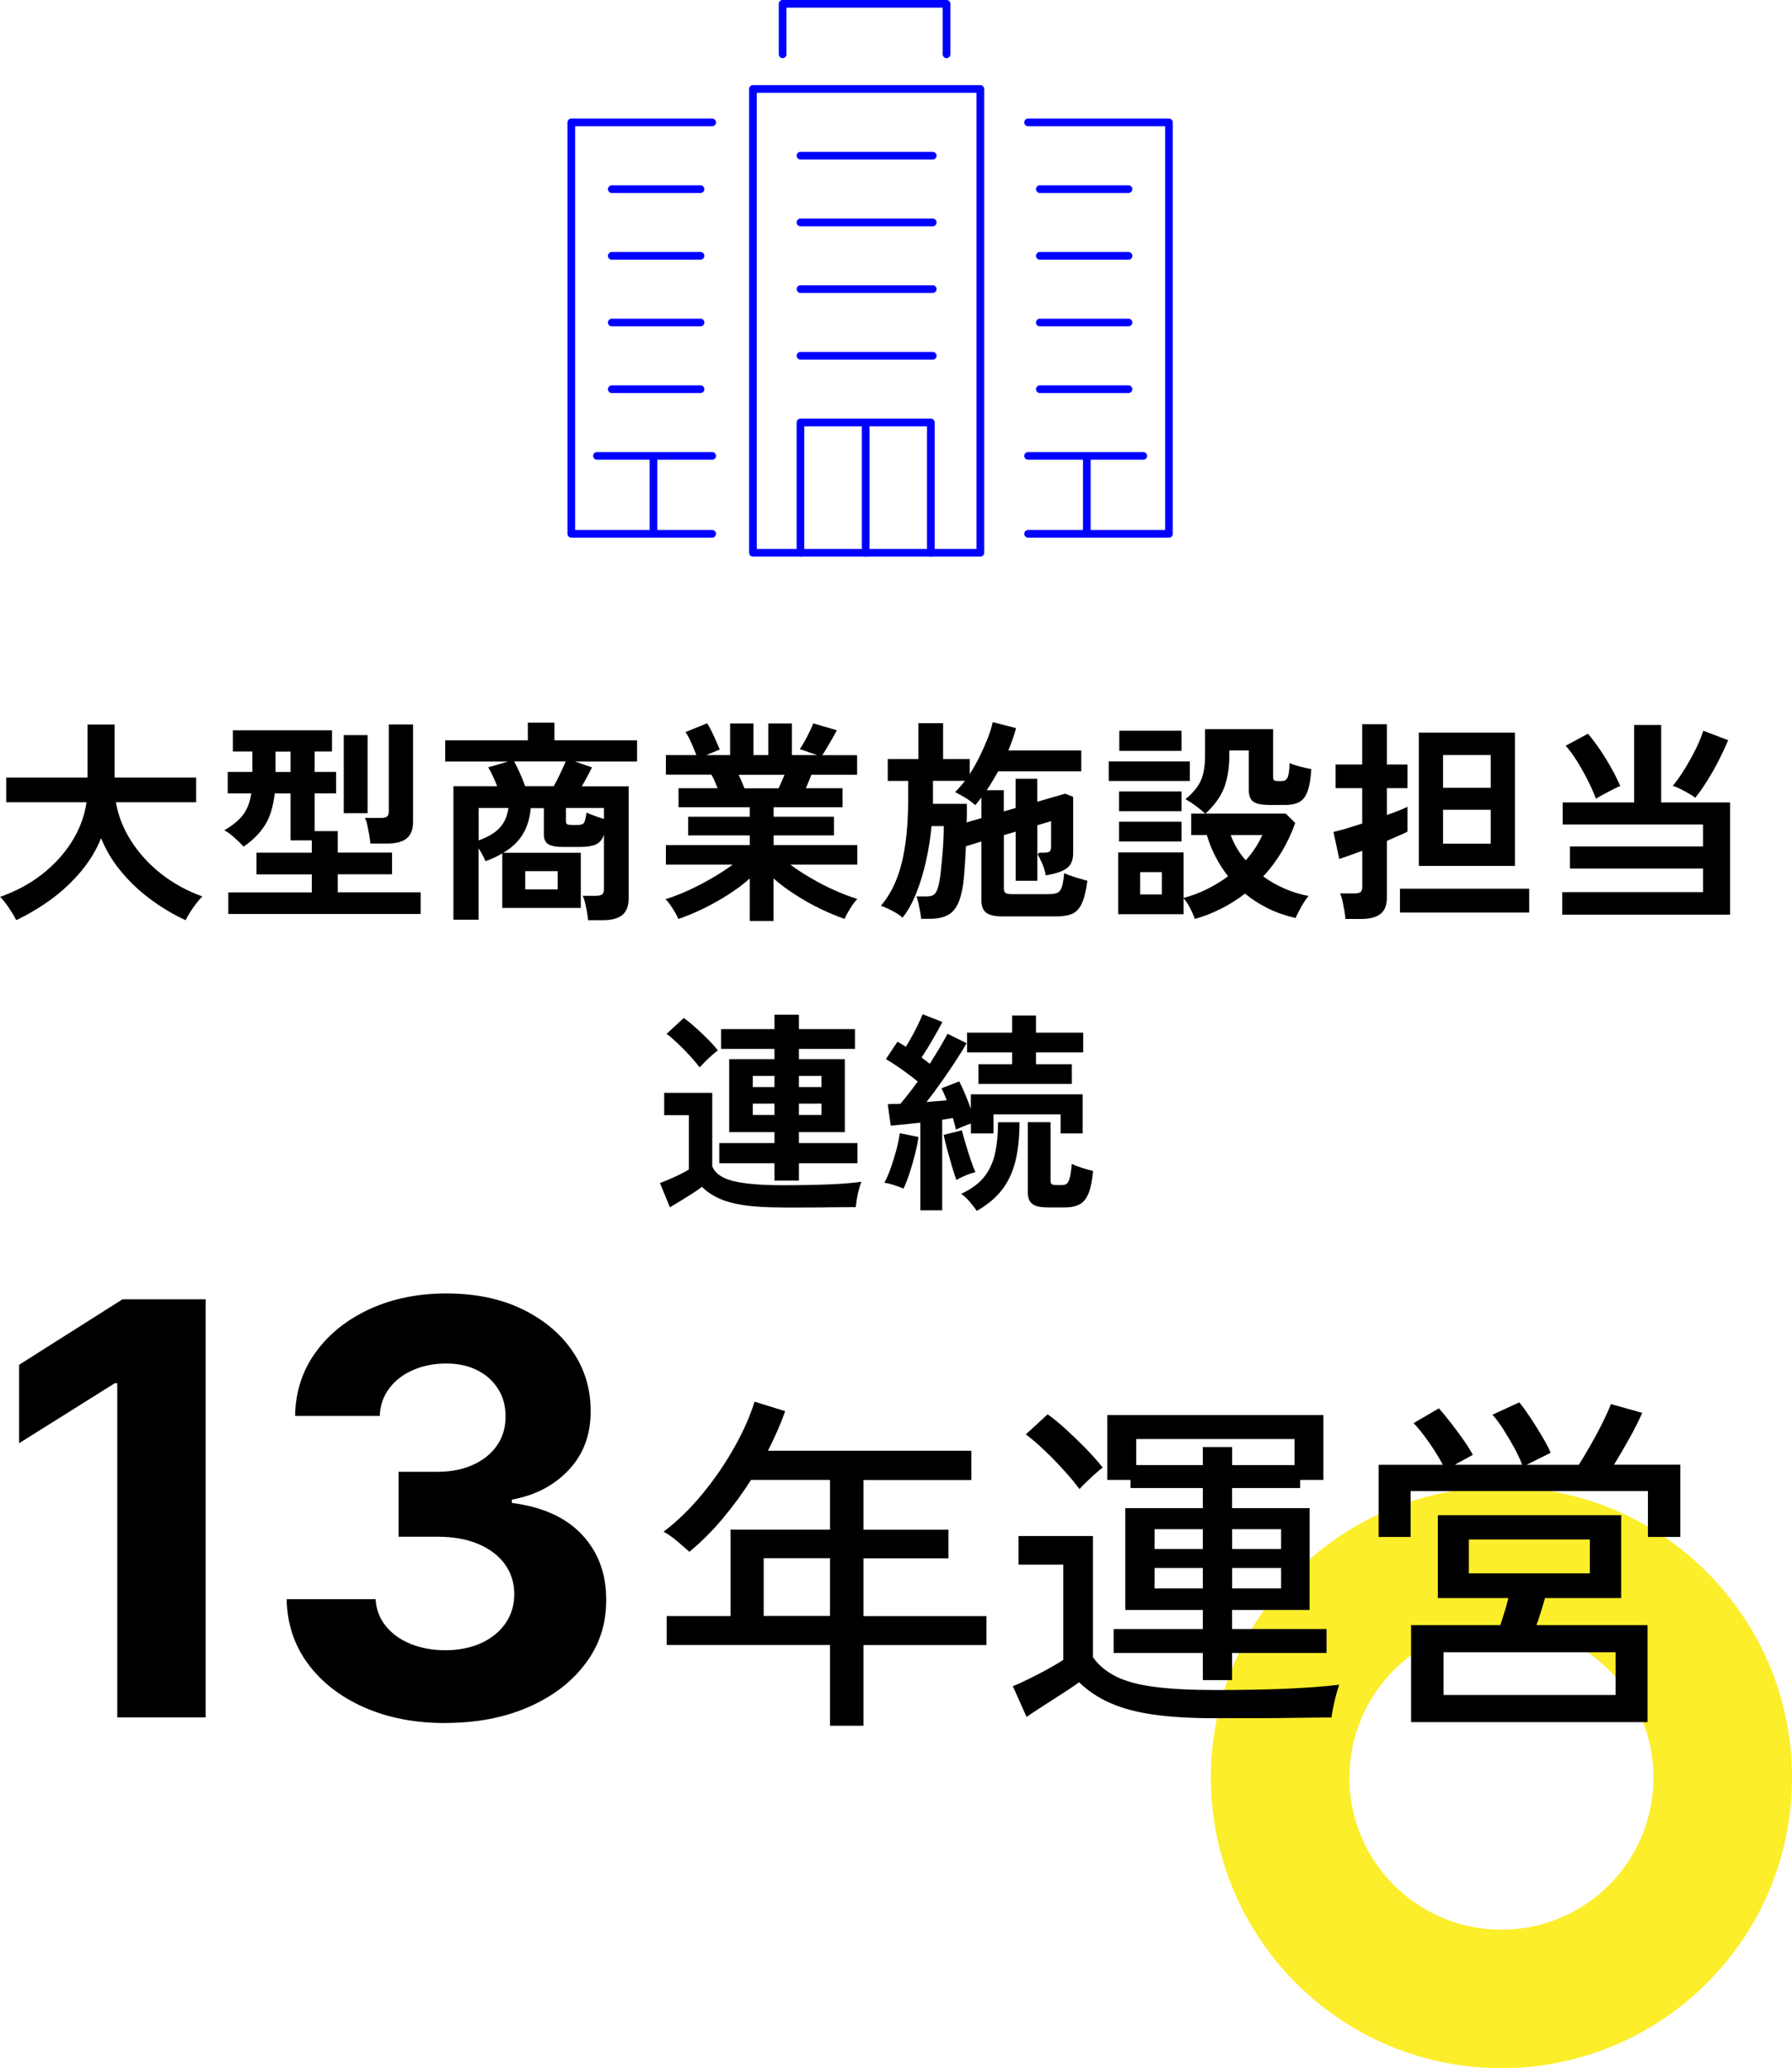 <?xml version="1.0" encoding="UTF-8"?><svg id="_レイヤー_2" xmlns="http://www.w3.org/2000/svg" width="233.81" height="269.84" viewBox="0 0 233.81 269.84"><defs><style>.cls-1{fill:none;stroke:blue;stroke-linecap:round;stroke-linejoin:round;}.cls-2{fill:#fcee2a;}</style></defs><g id="pattern"><path class="cls-2" d="M233.81,231.93c0,20.94-16.97,37.91-37.91,37.91s-37.91-16.97-37.91-37.91,16.97-37.91,37.91-37.91,37.91,16.97,37.91,37.91Zm-37.91-19.84c-10.96,0-19.84,8.88-19.84,19.84s8.88,19.84,19.84,19.84,19.84-8.88,19.84-19.84-8.88-19.84-19.84-19.84Z"/></g><g id="design"><g><path d="M2.13,120.07c-.15-.3-.35-.65-.6-1.05-.25-.4-.51-.78-.78-1.15-.27-.36-.52-.65-.74-.85,2.07-.73,3.91-1.72,5.5-2.97,1.6-1.25,2.89-2.68,3.89-4.28,1-1.61,1.63-3.3,1.89-5.1H.81v-3.22H11.42v-6.92h3.53v6.92h10.64v3.22H15.12c.3,1.75,.96,3.44,1.99,5.05s2.34,3.05,3.93,4.3c1.6,1.25,3.38,2.23,5.36,2.94-.24,.24-.51,.55-.8,.92-.29,.37-.56,.76-.81,1.16s-.44,.74-.57,1.02c-1.55-.71-3.04-1.59-4.48-2.65-1.44-1.05-2.73-2.26-3.86-3.61-1.14-1.35-2.04-2.83-2.69-4.44-.65,1.61-1.56,3.09-2.72,4.45-1.16,1.36-2.46,2.57-3.91,3.61-1.45,1.04-2.93,1.92-4.44,2.63Z"/><path d="M29.79,119.26v-2.83h10.89v-2.35h-7.22v-2.83h7.22v-1.6h-2.77v-6.13h-2.07c-.19,1.72-.61,3.1-1.27,4.14-.66,1.05-1.59,1.98-2.79,2.8-.3-.34-.69-.72-1.18-1.16-.49-.44-.93-.76-1.34-.97,1.08-.62,1.9-1.29,2.45-2.02,.55-.73,.91-1.66,1.08-2.8h-3.08v-2.8h3.22v-2.66h-2.55v-2.77h12.94v2.77h-2.27v2.66h2.8v2.8h-2.8v4.93h3.02v2.8h7.08v2.83h-7.08v2.35h10.81v2.83H29.79Zm6.16-18.54h1.96v-2.66h-1.96v2.66Zm8.9,5.38v-10.19h3.11v10.19h-3.11Zm3.47,3.95c-.02-.3-.07-.66-.14-1.09-.08-.43-.16-.85-.25-1.27-.09-.42-.2-.74-.31-.97h2.07c.37,0,.64-.06,.8-.18,.16-.12,.24-.36,.24-.71v-11.31h3.16v12.74c0,.97-.28,1.68-.83,2.13-.55,.45-1.4,.67-2.53,.67h-2.21Z"/><path d="M76.73,120.04c-.02-.28-.07-.63-.14-1.04-.08-.41-.16-.81-.25-1.2-.09-.39-.2-.7-.31-.92h1.71c.37,0,.64-.06,.81-.18,.17-.12,.25-.36,.25-.71v-7.06c-.24,.63-.6,1.06-1.08,1.26-.48,.21-1.16,.31-2.06,.31h-2.24c-.88,0-1.51-.12-1.89-.36-.38-.24-.57-.65-.57-1.23v-3.47h-1.71c-.11,1.29-.45,2.41-1.02,3.37-.57,.96-1.42,1.78-2.56,2.45h10.11v7.2h-10.25v-7.11c-.32,.19-.65,.36-1.01,.53s-.75,.33-1.18,.48c-.24-.58-.54-1.14-.9-1.68v9.32h-3.28v-17.42h5.71c-.19-.47-.38-.92-.59-1.37-.21-.45-.4-.81-.59-1.09l2.6-.76h-8.2v-2.77h10.78v-2.3h3.47v2.3h10.78v2.77h-8.09l2.21,.76c-.15,.32-.35,.7-.59,1.15-.24,.45-.49,.89-.73,1.32h6.1v14.64c0,.99-.28,1.71-.83,2.16-.55,.45-1.4,.67-2.56,.67h-1.93Zm-14.28-10.39c1.21-.43,2.13-.98,2.74-1.64,.62-.66,1-1.53,1.15-2.59h-3.89v4.23Zm6.08-7.08h3.72c.28-.48,.56-1.04,.85-1.65,.29-.62,.53-1.14,.71-1.57h-6.72c.22,.41,.47,.91,.74,1.51,.27,.6,.5,1.17,.69,1.71Zm0,13.47h4.23v-2.38h-4.23v2.38Zm6.02-8.4h.67c.34,0,.58-.03,.74-.1,.16-.07,.28-.21,.35-.45,.07-.23,.15-.59,.22-1.08,.26,.13,.61,.28,1.04,.43,.43,.16,.84,.29,1.23,.41v-1.43h-4.96v1.71c0,.19,.04,.32,.13,.39,.08,.07,.28,.11,.57,.11Z"/><path d="M97.83,120.18v-5.57c-.84,.75-1.79,1.46-2.84,2.13s-2.14,1.28-3.25,1.82c-1.11,.54-2.19,.99-3.23,1.34-.09-.22-.23-.5-.42-.83s-.39-.65-.62-.98c-.22-.33-.44-.58-.64-.77,.92-.28,1.89-.66,2.94-1.13,1.04-.48,2.08-1.01,3.09-1.6,1.02-.59,1.93-1.18,2.73-1.78h-8.71v-2.55h10.95v-1.26h-8.04v-2.44h8.04v-1.23h-9.3v-2.49h5.1c-.13-.32-.26-.63-.39-.94-.13-.31-.27-.58-.42-.83h-5.94v-2.55h3.98c-.19-.49-.41-1.02-.66-1.6-.25-.58-.51-1.05-.77-1.4l2.83-1.15c.19,.28,.39,.64,.6,1.08,.21,.44,.42,.87,.6,1.29s.34,.77,.45,1.05l-1.76,.73h3.11v-4.12h3.05v4.12h1.93v-4.12h3.08v4.12h3.3l-2.27-.78c.19-.26,.4-.6,.63-1.02s.46-.85,.67-1.29c.21-.44,.37-.79,.46-1.05l3.08,.9c-.17,.32-.37,.69-.62,1.12-.24,.43-.48,.84-.71,1.22-.23,.38-.42,.69-.57,.91h4.54v2.55h-5.96c-.24,.63-.49,1.22-.73,1.76h4.79v2.49h-8.99v1.23h7.87v2.44h-7.87v1.26h10.92v2.55h-8.74c.8,.6,1.71,1.19,2.72,1.78,1.01,.59,2.04,1.12,3.08,1.58,1.05,.47,2.03,.84,2.94,1.12-.19,.19-.39,.44-.62,.77-.22,.33-.43,.66-.62,.99s-.33,.62-.42,.84c-1.03-.35-2.09-.8-3.19-1.33-1.1-.53-2.17-1.13-3.22-1.81-1.04-.67-2-1.38-2.86-2.13v5.54h-3.11Zm-.7-17.33h4.45c.13-.26,.26-.55,.39-.85,.13-.31,.26-.61,.39-.91h-5.99c.15,.3,.29,.61,.42,.92,.13,.32,.24,.6,.34,.84Z"/><path d="M120.18,119.87c-.02-.26-.06-.58-.13-.95-.07-.37-.14-.74-.22-1.11s-.17-.65-.27-.85h1.37c.49,0,.83-.12,1.05-.35,.21-.23,.39-.66,.52-1.27,.09-.41,.18-.95,.25-1.62,.07-.67,.14-1.38,.21-2.13,.06-.75,.11-1.46,.14-2.14,.03-.68,.04-1.24,.04-1.67h-1.6c-.13,1.46-.36,2.94-.69,4.44-.33,1.5-.75,2.91-1.26,4.21-.51,1.31-1.12,2.41-1.83,3.3-.35-.32-.82-.63-1.39-.92-.57-.3-1.05-.5-1.44-.62,1.27-1.49,2.18-3.37,2.73-5.63,.55-2.26,.83-4.97,.83-8.15v-2.52h-2.66v-2.86h4v-4.68h3.22v4.68h3.47v1.96c.49-.75,.93-1.53,1.33-2.35,.4-.82,.75-1.62,1.05-2.39,.3-.77,.5-1.45,.62-2.03l3.05,.78c-.13,.49-.28,.97-.45,1.46-.17,.49-.36,.97-.56,1.46h9.52v2.72h-10.84c-.24,.43-.49,.85-.74,1.27-.25,.42-.51,.82-.77,1.19h2.24v2.77l1.54-.45v-3.81h2.83v3l3.64-1.06,1.04,.42v7.36c0,.9-.28,1.55-.84,1.96-.56,.41-1.47,.72-2.74,.92-.09-.56-.26-1.1-.49-1.62-.23-.52-.42-.89-.57-1.09,0-.02,.03-.06,.08-.11,.09-.07,.13-.12,.11-.14h.7c.32,0,.54-.05,.67-.15,.13-.1,.2-.3,.2-.6v-3.36l-1.79,.53v7.25h-2.83v-6.41l-1.54,.45v6.97c0,.26,.07,.45,.2,.56,.13,.11,.39,.17,.78,.17h4.9c.47,0,.83-.06,1.09-.17,.26-.11,.46-.36,.59-.74,.13-.38,.23-.99,.31-1.83,.22,.11,.52,.23,.9,.36,.37,.13,.76,.25,1.15,.36,.39,.11,.72,.21,.98,.28-.19,1.38-.45,2.4-.78,3.07-.34,.66-.78,1.09-1.32,1.29-.54,.2-1.23,.29-2.07,.29h-6.86c-1.03,0-1.75-.16-2.17-.48s-.63-.85-.63-1.6v-7.7l-2.02,.62c-.06,1.25-.13,2.44-.22,3.57-.09,1.13-.22,2.01-.39,2.65-.28,1.18-.73,2.01-1.36,2.51-.63,.49-1.54,.74-2.73,.74h-1.15Zm5.94-12.57l1.93-.56v-2.69c-.13,.17-.26,.34-.39,.5s-.27,.34-.42,.5c-.35-.34-.79-.66-1.3-.97-.51-.31-.96-.56-1.33-.74,.43-.41,.86-.9,1.29-1.46h-4.17v3h4.42v1.13c0,.4,0,.83-.03,1.27Z"/><path d="M144.66,101.9v-2.55h10.58v2.55h-10.58Zm11.23,18c-.13-.41-.34-.89-.62-1.43-.28-.54-.56-.96-.84-1.26v2.07h-8.54v-8.06h8.54v5.94c1.1-.3,2.14-.69,3.11-1.18,.97-.49,1.87-1.04,2.69-1.65-.63-.82-1.19-1.68-1.65-2.59-.47-.9-.84-1.83-1.12-2.79h-2.04v-2.8h1.82c-.32-.3-.72-.63-1.2-.99-.49-.36-.94-.66-1.37-.88,.6-.5,1.08-1,1.46-1.5,.37-.49,.65-1.07,.83-1.74,.18-.66,.27-1.49,.27-2.48v-3.42h8.88v6.27c0,.19,.04,.32,.13,.39,.08,.07,.26,.11,.52,.11h.5c.32,0,.56-.14,.71-.42,.16-.28,.26-.92,.29-1.93,.32,.15,.76,.3,1.33,.45,.57,.15,1.07,.26,1.5,.34-.07,1.25-.24,2.22-.49,2.9-.25,.68-.62,1.15-1.09,1.4-.48,.25-1.11,.38-1.89,.38h-1.82c-1.08,0-1.83-.13-2.24-.41-.41-.27-.62-.77-.62-1.5v-5.21h-2.55v.87c-.02,1.59-.26,2.95-.71,4.09-.46,1.14-1.26,2.23-2.39,3.28h10.47l1.23,1.23c-.93,2.63-2.32,4.96-4.17,6.97,.84,.62,1.76,1.14,2.76,1.58,1,.44,2.05,.76,3.15,.97-.3,.35-.62,.83-.95,1.41s-.58,1.08-.73,1.47c-1.31-.3-2.51-.72-3.61-1.26-1.1-.54-2.1-1.19-3-1.93-.93,.73-1.95,1.37-3.04,1.93s-2.25,1.02-3.49,1.37Zm-9.88-14.06v-2.58h8.15v2.58h-8.15Zm0,3.95v-2.58h8.15v2.58h-8.15Zm.03-11.82v-2.63h8.12v2.63h-8.12Zm2.72,18.73h2.83v-2.91h-2.83v2.91Zm13.78-4.45c.93-1.04,1.65-2.15,2.16-3.3h-4.12c.41,1.18,1.06,2.28,1.96,3.3Z"/><path d="M175.55,119.9c-.02-.3-.07-.66-.14-1.09-.08-.43-.16-.85-.25-1.26-.09-.41-.2-.74-.31-.98h1.85c.37,0,.64-.06,.8-.17s.24-.35,.24-.7v-4.7c-.67,.24-1.27,.46-1.81,.66-.53,.2-.93,.33-1.19,.41l-.76-3.53c.43-.09,.97-.24,1.64-.43,.66-.2,1.37-.42,2.11-.66v-4.62h-3.47v-3.08h3.47v-5.26h3.22v5.26h2.69v3.08h-2.69v3.5c.6-.21,1.13-.4,1.61-.59,.48-.19,.83-.35,1.08-.48v3.25c-.24,.13-.6,.3-1.08,.5-.48,.21-1.01,.44-1.61,.7v7.42c0,.97-.28,1.68-.83,2.11-.55,.44-1.4,.66-2.53,.66h-2.04Zm7.11-.84v-3.11h16.86v3.11h-16.86Zm2.46-6.08v-17.39h12.54v17.39h-12.54Zm3.16-10.19h6.22v-4.28h-6.22v4.28Zm0,7.28h6.22v-4.42h-6.22v4.42Z"/><path d="M203.83,119.34v-2.94h18.37v-3.08h-17.36v-2.88h17.36v-2.86h-18.31v-2.88h9.32v-10.11h3.53v10.11h8.99v14.64h-21.9Zm4.4-15.12c-.24-.67-.58-1.44-1.01-2.3-.43-.86-.9-1.7-1.41-2.53-.51-.83-1.02-1.53-1.53-2.09l2.91-1.57c.52,.62,1.05,1.32,1.58,2.1,.53,.78,1.03,1.59,1.48,2.41,.46,.82,.84,1.6,1.16,2.32-.26,.09-.59,.24-.99,.45s-.8,.42-1.2,.63c-.4,.21-.73,.41-.99,.57Zm12.96-.14c-.22-.17-.51-.35-.87-.56-.35-.21-.72-.4-1.09-.59-.37-.19-.7-.32-.98-.39,.49-.58,.99-1.3,1.53-2.16,.53-.86,1.02-1.74,1.47-2.65,.45-.9,.77-1.7,.98-2.39l3.25,1.23c-.34,.82-.75,1.7-1.23,2.65s-.99,1.84-1.53,2.69c-.53,.85-1.04,1.57-1.53,2.17Z"/><path d="M102.06,157.54c-1.98,0-3.64-.1-4.97-.29-1.33-.2-2.44-.5-3.3-.9-.87-.4-1.6-.9-2.2-1.5-.34,.26-.76,.56-1.27,.88-.51,.33-1.03,.65-1.55,.97s-.98,.59-1.37,.81l-1.29-3.16c.32-.11,.72-.27,1.2-.48s.97-.42,1.44-.66,.85-.44,1.13-.63v-7.08h-3.22v-2.91h6.27v9.58c.35,.91,1.26,1.55,2.72,1.92,1.46,.36,3.59,.55,6.41,.55,2.39,0,4.44-.04,6.16-.11,1.72-.07,3.11-.19,4.17-.34-.09,.21-.2,.52-.31,.94-.11,.42-.21,.85-.28,1.29-.07,.44-.12,.8-.14,1.08-.52,0-1.2,0-2.04,.01-.84,0-1.73,.02-2.67,.03-.94,0-1.84,.01-2.7,.01h-2.18Zm-10.78-18.28c-.3-.41-.71-.9-1.22-1.46-.51-.56-1.05-1.11-1.61-1.64-.56-.53-1.05-.96-1.48-1.27l2.24-2.07c.43,.3,.93,.7,1.51,1.22,.58,.51,1.13,1.04,1.67,1.58,.53,.54,.96,1.02,1.27,1.43-.19,.13-.44,.34-.76,.62-.32,.28-.63,.57-.92,.87-.3,.3-.53,.54-.7,.73Zm9.77,14.78v-2.27h-7.2v-2.63h7.2v-1.43h-5.91v-9.52h5.91v-1.34h-6.97v-2.58h6.97v-1.88h3.19v1.88h7.31v2.58h-7.31v1.34h5.99v9.52h-5.99v1.43h7.64v2.63h-7.64v2.27h-3.19Zm-2.83-12.21h2.83v-1.46h-2.83v1.46Zm0,3.64h2.83v-1.48h-2.83v1.48Zm6.02-3.64h2.94v-1.46h-2.94v1.46Zm0,3.64h2.94v-1.48h-2.94v1.48Z"/><path d="M117.87,155.07c-.35-.15-.77-.3-1.26-.46-.49-.16-.9-.26-1.23-.29,.28-.5,.56-1.13,.83-1.89,.27-.76,.51-1.54,.73-2.35,.21-.81,.37-1.55,.46-2.23l2.44,.5c-.09,.67-.25,1.43-.46,2.27-.21,.84-.45,1.66-.71,2.45-.26,.79-.52,1.46-.78,2Zm2.21,2.83v-11.42c-.73,.07-1.43,.15-2.1,.22s-1.26,.13-1.76,.17l-.39-2.8c.24-.02,.5-.03,.78-.03s.57,0,.87-.03c.32-.37,.67-.81,1.06-1.3,.39-.49,.79-1.03,1.2-1.61-.6-.49-1.27-.99-2.02-1.53-.75-.53-1.46-.99-2.13-1.39l1.51-2.27c.34,.19,.7,.41,1.09,.67,.26-.43,.54-.9,.83-1.43,.29-.52,.55-1.04,.8-1.55,.24-.51,.43-.94,.56-1.27l2.58,1.01c-.39,.75-.83,1.54-1.33,2.39-.49,.85-.96,1.6-1.39,2.25,.19,.13,.37,.27,.55,.41s.35,.28,.52,.41c.48-.77,.93-1.49,1.34-2.18,.41-.69,.74-1.27,.98-1.74l2.49,1.23c-.39,.69-.88,1.48-1.47,2.38s-1.21,1.81-1.86,2.73c-.65,.92-1.29,1.78-1.9,2.56,.47-.04,.92-.07,1.36-.11,.44-.04,.86-.07,1.27-.11-.11-.3-.22-.58-.34-.84-.11-.26-.22-.5-.34-.73l2.32-.9c.24,.47,.5,1.02,.77,1.67s.52,1.28,.74,1.92v-1.9h14.59v5.1h-2.88v-2.49h-8.76v2.49h-2.94v-1.29c-.32,.11-.65,.24-1.01,.38-.35,.14-.67,.28-.95,.41-.08-.41-.21-.91-.39-1.51-.22,.04-.45,.07-.67,.11s-.47,.07-.73,.11v11.82h-2.86Zm4.7-3.95c-.15-.41-.33-.98-.55-1.69-.21-.72-.42-1.46-.63-2.23-.21-.77-.36-1.42-.48-1.96l2.38-.59c.11,.45,.27,1.02,.48,1.72,.21,.7,.42,1.4,.66,2.09,.23,.69,.44,1.24,.63,1.65-.39,.09-.82,.23-1.27,.42-.46,.19-.86,.38-1.22,.59Zm2.66,4.03c-.24-.35-.55-.75-.92-1.19-.37-.44-.75-.78-1.12-1.02,1.29-.6,2.28-1.32,2.97-2.17,.69-.85,1.17-1.86,1.44-3.04,.27-1.18,.41-2.56,.41-4.14h2.8c0,1.94-.18,3.63-.53,5.07-.36,1.44-.94,2.68-1.75,3.74-.81,1.05-1.91,1.97-3.29,2.76Zm.22-16.55v-2.58h4.4v-1.54h-5.88v-2.58h5.88v-2.24h3.11v2.24h6.16v2.58h-6.16v1.54h4.68v2.58h-12.18Zm8.99,16.1c-.92,0-1.57-.15-1.96-.45-.39-.3-.59-.81-.59-1.54v-9.13h2.97v7.59c0,.24,.05,.41,.14,.49s.31,.13,.64,.13h.67c.26,0,.47-.05,.63-.15,.16-.1,.29-.35,.41-.74,.11-.39,.21-1.02,.28-1.88,.32,.17,.76,.34,1.32,.52,.56,.18,1.04,.31,1.46,.41-.11,1.25-.31,2.22-.59,2.91s-.67,1.17-1.16,1.44c-.5,.27-1.15,.41-1.97,.41h-2.24Z"/></g><g><path d="M26.83,169.52v54.55H15.3v-43.6h-.32l-12.49,7.83v-10.23l13.5-8.55h10.84Z"/><path d="M58.09,224.81c-3.98,0-7.52-.69-10.61-2.06-3.1-1.38-5.54-3.28-7.32-5.7-1.78-2.42-2.7-5.22-2.76-8.4h11.61c.07,1.33,.51,2.5,1.32,3.5,.81,1,1.89,1.78,3.24,2.33,1.35,.55,2.87,.83,4.55,.83s3.31-.31,4.66-.93c1.35-.62,2.41-1.48,3.17-2.58,.76-1.1,1.15-2.37,1.15-3.81s-.4-2.75-1.21-3.88c-.81-1.13-1.96-2.01-3.46-2.65s-3.28-.96-5.34-.96h-5.09v-8.47h5.09c1.74,0,3.28-.3,4.62-.91,1.34-.6,2.38-1.44,3.13-2.52,.75-1.07,1.12-2.33,1.12-3.77s-.32-2.57-.97-3.61c-.65-1.04-1.55-1.85-2.72-2.44-1.16-.59-2.52-.88-4.06-.88s-2.99,.28-4.29,.84c-1.3,.56-2.33,1.35-3.12,2.38-.78,1.03-1.2,2.24-1.25,3.62h-11.05c.05-3.14,.95-5.91,2.69-8.31,1.74-2.4,4.09-4.27,7.04-5.63,2.96-1.36,6.3-2.04,10.03-2.04s7.06,.68,9.88,2.05,5.02,3.21,6.59,5.53c1.57,2.32,2.35,4.91,2.33,7.79,.02,3.05-.93,5.6-2.84,7.64-1.91,2.04-4.39,3.34-7.44,3.89v.43c4.01,.52,7.07,1.9,9.18,4.17,2.1,2.26,3.15,5.09,3.13,8.48,.02,3.11-.87,5.87-2.68,8.28-1.8,2.42-4.28,4.31-7.44,5.7-3.16,1.38-6.78,2.08-10.87,2.08Z"/></g><g><path d="M108.29,225.15v-10.53h-21.3v-3.77h8.33v-11.27h12.97v-6.49h-10.3c-1.13,1.78-2.38,3.47-3.73,5.08-1.35,1.61-2.79,3.04-4.32,4.3-.37-.34-.87-.78-1.52-1.33-.64-.55-1.26-.98-1.84-1.29,1.84-1.41,3.55-3.08,5.13-5.01,1.58-1.93,2.95-3.94,4.12-6.03,1.17-2.08,2.04-4.06,2.62-5.93l4,1.24c-.31,.86-.65,1.72-1.03,2.58-.38,.86-.79,1.72-1.22,2.58h26.54v3.82h-14.08v6.49h11.09v3.73h-11.09v7.54h16.05v3.77h-16.05v10.53h-4.37Zm-8.65-14.31h8.65v-7.54h-8.65v7.54Z"/><path d="M158.5,224.18c-3.16,0-5.84-.16-8.05-.48-2.21-.32-4.09-.83-5.63-1.52-1.55-.69-2.89-1.59-4.02-2.69-.55,.4-1.26,.87-2.12,1.43-.86,.55-1.72,1.1-2.58,1.66-.86,.55-1.58,1.03-2.16,1.43l-1.79-4c.52-.21,1.2-.53,2.05-.94,.84-.41,1.69-.85,2.53-1.31,.84-.46,1.51-.86,2-1.2v-12.42h-5.84v-3.73h9.71v15.82c.77,1.07,1.8,1.92,3.1,2.55,1.3,.63,3,1.07,5.08,1.33,2.08,.26,4.66,.39,7.73,.39,3.71,0,6.89-.06,9.54-.18,2.65-.12,4.88-.29,6.69-.51-.09,.21-.21,.61-.37,1.17-.15,.57-.29,1.14-.41,1.73-.12,.58-.2,1.04-.23,1.38-.77,0-1.76,0-2.97,.02-1.21,.01-2.52,.03-3.93,.05-1.41,.02-2.84,.02-4.28,.02h-4.05Zm-17.66-29.9c-.49-.67-1.15-1.47-1.98-2.39s-1.69-1.81-2.6-2.67c-.9-.86-1.71-1.55-2.42-2.07l2.85-2.62c.74,.52,1.56,1.2,2.46,2.02,.9,.83,1.79,1.69,2.65,2.58,.86,.89,1.55,1.67,2.07,2.35-.22,.15-.53,.41-.94,.78-.41,.37-.82,.74-1.22,1.13-.4,.38-.69,.68-.87,.9Zm16.1,24.93v-3.54h-11.64v-3.13h11.64v-2.48h-10.12v-13.29h10.12v-2.62h-9.43v-1.06h-3.04v-8.46h28.2v8.46h-3.04v1.06h-8.88v2.62h10.12v13.29h-10.12v2.48h12.33v3.13h-12.33v3.54h-3.82Zm-8.69-28.06h8.69v-2.35h3.82v2.35h8.14v-3.4h-20.65v3.4Zm2.39,10.95h6.3v-2.58h-6.3v2.58Zm0,5.15h6.3v-2.67h-6.3v2.67Zm10.12-5.15h6.39v-2.58h-6.39v2.58Zm0,5.15h6.39v-2.67h-6.39v2.67Z"/><path d="M179.88,200.54v-9.43h8.37c-.49-.92-1.1-1.91-1.84-2.97-.74-1.06-1.4-1.88-1.98-2.46l3.31-1.93c.49,.55,1.02,1.2,1.59,1.93,.57,.74,1.11,1.47,1.63,2.21,.52,.74,.92,1.38,1.2,1.93l-2.35,1.29h8.79c-.25-.67-.59-1.42-1.04-2.23-.44-.81-.91-1.6-1.4-2.37-.49-.77-.97-1.41-1.43-1.93l3.5-1.61c.43,.52,.91,1.19,1.45,2,.54,.81,1.05,1.63,1.54,2.46,.49,.83,.86,1.53,1.1,2.12l-3.13,1.56h6.81c.52-.83,1.07-1.74,1.63-2.74,.57-1,1.08-1.96,1.54-2.9,.46-.94,.8-1.69,1.01-2.28l4.09,1.15c-.4,.92-.94,2-1.63,3.24-.69,1.24-1.37,2.42-2.05,3.52h8.65v9.43h-4.23v-5.98h-30.96v5.98h-4.19Zm4.23,24.15v-12.65h11.64c.18-.55,.38-1.15,.57-1.79,.2-.64,.36-1.23,.48-1.75h-9.2v-10.81h23.92v10.81h-9.94c-.15,.55-.33,1.15-.53,1.79-.2,.64-.39,1.23-.58,1.75h14.49v12.65h-30.87Zm4.23-3.54h22.45v-5.57h-22.45v5.57Zm3.31-15.87h15.78v-4.42h-15.78v4.42Z"/></g><g><g><line class="cls-1" x1="79.82" y1="24.68" x2="91.4" y2="24.68"/><line class="cls-1" x1="79.82" y1="33.38" x2="91.4" y2="33.38"/><line class="cls-1" x1="79.82" y1="42.08" x2="91.4" y2="42.08"/><line class="cls-1" x1="77.89" y1="59.48" x2="92.92" y2="59.48"/><line class="cls-1" x1="79.82" y1="50.78" x2="91.4" y2="50.78"/><polyline class="cls-1" points="92.92 15.97 74.54 15.97 74.54 69.65 92.92 69.65"/></g><g><line class="cls-1" x1="104.44" y1="20.31" x2="121.7" y2="20.31"/><line class="cls-1" x1="104.44" y1="29.02" x2="121.7" y2="29.02"/><line class="cls-1" x1="104.44" y1="37.72" x2="121.7" y2="37.72"/><line class="cls-1" x1="104.44" y1="46.42" x2="121.7" y2="46.42"/><rect class="cls-1" x="98.24" y="11.61" width="29.67" height="60.51"/></g><polyline class="cls-1" points="104.44 72.12 104.44 55.12 121.45 55.12 121.45 72.12"/><line class="cls-1" x1="112.95" y1="55.12" x2="112.95" y2="72.12"/><line class="cls-1" x1="85.26" y1="60.01" x2="85.26" y2="69.65"/><g><line class="cls-1" x1="147.24" y1="24.68" x2="135.67" y2="24.68"/><line class="cls-1" x1="147.24" y1="33.38" x2="135.67" y2="33.38"/><line class="cls-1" x1="147.24" y1="42.08" x2="135.67" y2="42.08"/><line class="cls-1" x1="149.17" y1="59.48" x2="134.14" y2="59.48"/><line class="cls-1" x1="147.24" y1="50.78" x2="135.67" y2="50.78"/><polyline class="cls-1" points="134.14 15.97 152.52 15.97 152.52 69.65 134.14 69.65"/></g><line class="cls-1" x1="141.8" y1="60.01" x2="141.8" y2="69.65"/><polyline class="cls-1" points="102.11 7.09 102.11 .5 123.5 .5 123.5 7.09"/></g></g></svg>